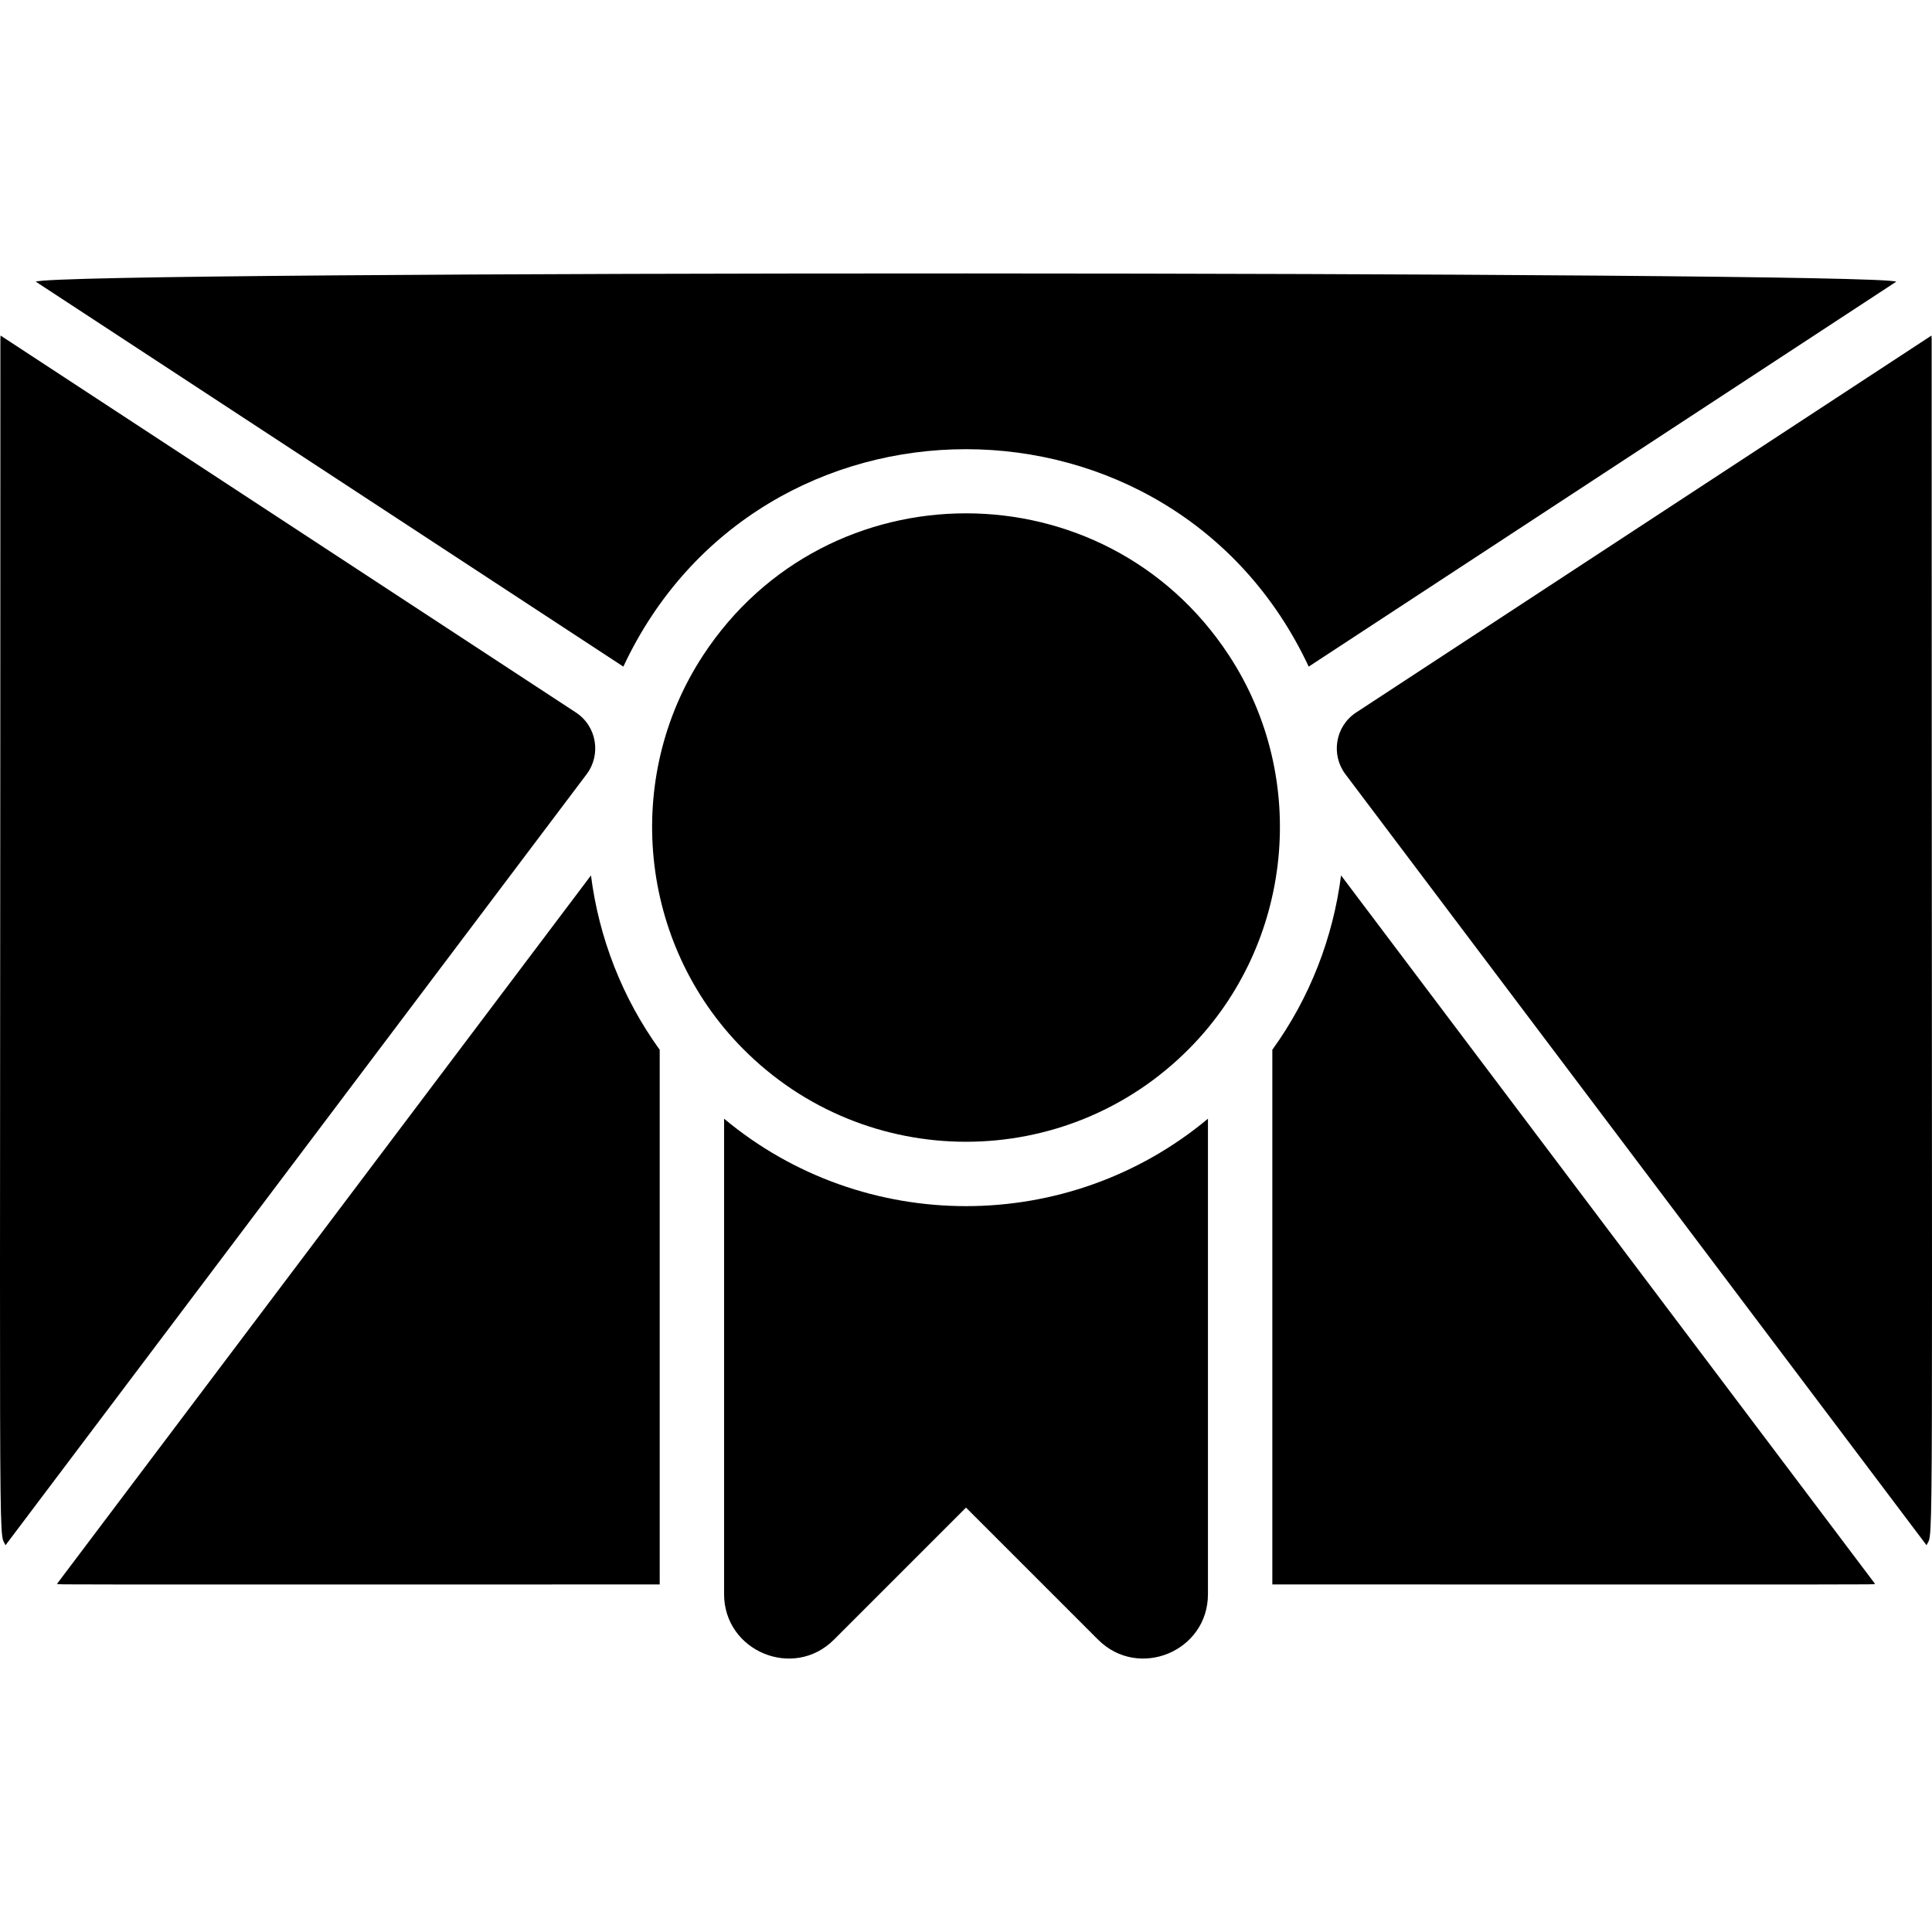 <?xml version="1.0" encoding="iso-8859-1"?>
<!-- Generator: Adobe Illustrator 19.0.0, SVG Export Plug-In . SVG Version: 6.00 Build 0)  -->
<svg version="1.1" id="Layer_1" xmlns="http://www.w3.org/2000/svg" xmlns:xlink="http://www.w3.org/1999/xlink" x="0px" y="0px"
	 viewBox="0 0 512 512" style="enable-background:new 0 0 512 512;" xml:space="preserve">
<g>
	<g>
		<g>
			<path d="M15.09,419.761c1.692,0.206-9.344,0.139,159.74,0.139V278.205c-9.984-13.799-16.117-29.753-18.218-46.21L15.09,419.761z"
				/>
			<path d="M337.18,278.197v141.702c169.09,0,158.047,0.067,159.739-0.139L355.394,231.99
				C353.292,248.441,347.161,264.393,337.18,278.197z"/>
			<path d="M191.89,296.467v125.99c0,15.139,18.382,22.804,29.124,12.063l34.991-34.991l34.991,34.991
				c10.696,10.698,29.124,3.157,29.124-12.063V296.468C283.106,327.362,228.912,327.363,191.89,296.467z"/>
			<path d="M152.614,188.815L0.151,88.926c-0.017,0.315-0.048,0.628-0.048,0.947c0,335.91-0.66,314.897,1.353,319.633
				l154.007-204.331C159.357,200.008,158.182,192.464,152.614,188.815z"/>
			<path d="M511.907,89.873c0-0.32-0.031-0.631-0.048-0.947l-152.463,99.889c-5.576,3.653-6.737,11.202-2.85,16.359l154.007,204.331
				C512.531,404.854,511.907,426.854,511.907,89.873z"/>
			<path d="M346.821,176.659L502.518,74.651c-5.545-2.8-487.029-3.028-493.025,0l155.7,102.009
				C201.183,99.755,310.898,99.915,346.821,176.659z"/>
			<path d="M186.358,173.628c-21.438,32.637-17.034,76.477,10.46,104.228c32.585,32.964,85.787,32.966,118.374,0
				c27.493-27.766,31.894-71.598,10.467-104.218C292.798,123.535,219.25,123.478,186.358,173.628z"/>
		</g>
	</g>
</g>
<g>
</g>
<g>
</g>
<g>
</g>
<g>
</g>
<g>
</g>
<g>
</g>
<g>
</g>
<g>
</g>
<g>
</g>
<g>
</g>
<g>
</g>
<g>
</g>
<g>
</g>
<g>
</g>
<g>
</g>
</svg>
